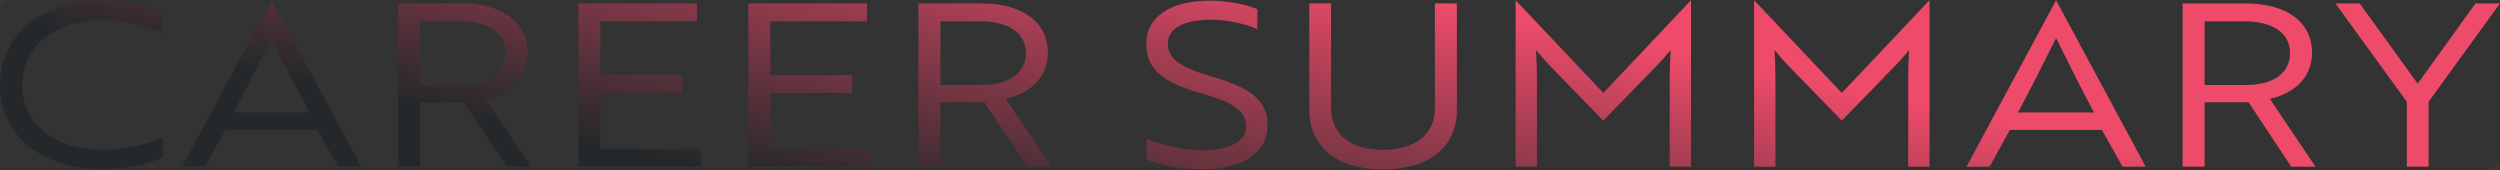 <?xml version="1.0" encoding="UTF-8"?>
<svg id="_レイヤー_2" data-name="レイヤー 2" xmlns="http://www.w3.org/2000/svg" xmlns:xlink="http://www.w3.org/1999/xlink" viewBox="0 0 441.08 30">
  <rect x="0" y="0" width="441.08" height="30" fill="#333333" stroke="none"/>
  <defs>
    <style>
      .cls-1 {
        fill: #fff;
        opacity: .02;
      }

      .cls-2 {
        fill: url(#_名称未設定グラデーション_6);
      }
    </style>
    <linearGradient id="_名称未設定グラデーション_6" data-name="名称未設定グラデーション 6" x1="231.37" y1="-43.97" x2="207.02" y2="70.62" gradientUnits="userSpaceOnUse">
      <stop offset=".33" stop-color="#ee4b6a"/>
      <stop offset=".45" stop-color="#b84158"/>
      <stop offset=".8" stop-color="#25282a"/>
    </linearGradient>
  </defs>
  <g id="_編集モード" data-name=" 編集モード">
    <rect class="cls-1" width="1" height="1"/>
    <rect class="cls-1" x="440.08" y="29" width="1" height="1"/>
    <path class="cls-2" d="M28.52,5.76c-1.48-.64-5.64-2.2-10.4-2.2C9.68,3.56,3.92,8.2,3.92,15s5.76,11.44,14.2,11.44c4,0,7.52-.88,10.64-2.16v3.56c-2,.8-5.88,2.04-10.64,2.04C7.36,29.88,0,23.84,0,15S7.36.12,18.12.12c5.56,0,9.08,1.48,10.4,2.08v3.56ZM47.88.12h.08l15.76,29.28h-4.08l-3.64-6.48h-16.24l-3.56,6.48h-4.08L47.88.12ZM54.6,19.84c-2.16-4.04-4.64-9-6.68-13.12-2.04,4.12-4.56,9.08-6.72,13.12h13.4ZM81.24.6c7.4,0,11.84,3.28,11.84,8.76,0,4-2.8,7.04-7.44,8.08l8.04,11.96h-4.28l-7.52-11.36h-7.76v11.36h-3.88V.6h11ZM74.12,3.76v11.24h7.28c4.88,0,7.8-2.12,7.8-5.64s-3.04-5.6-8.08-5.6h-7ZM102.04,29.4V.6h20.92v3.16h-17.04v9.48h14.44v3.16h-14.44v9.84h17.76v3.16h-21.64ZM132.04,29.4V.6h20.92v3.16h-17.04v9.48h14.44v3.16h-14.44v9.84h17.76v3.16h-21.64ZM173.04.6c7.4,0,11.84,3.28,11.84,8.76,0,4-2.8,7.04-7.44,8.08l8.04,11.96h-4.28l-7.52-11.36h-7.76v11.36h-3.88V.6h11ZM165.92,3.76v11.24h7.28c4.88,0,7.8-2.12,7.8-5.64s-3.04-5.6-8.08-5.6h-7ZM202.32,28.2v-3.68c3,1.24,6.64,2,9.68,2,4.92,0,7.84-1.56,7.84-4.16s-1.84-4.2-7.88-5.88c-6.84-1.92-9.72-4.32-9.72-8.68,0-4.8,4.2-7.68,11.2-7.68,2.88,0,6.04.56,8.4,1.48v3.56c-2.36-1.04-5.44-1.68-8.24-1.68-4.72,0-7.56,1.56-7.56,4.2,0,2.4,1.64,4.08,7.8,5.84,6.84,1.96,9.8,4.24,9.8,8.56,0,4.88-4.32,7.8-11.48,7.8-3.32,0-7.04-.64-9.84-1.68ZM257.04,19.36c0,6.56-4.88,10.52-13.04,10.52s-13-3.96-13-10.52V.6h3.84v18.48c0,4.6,3.44,7.36,9.16,7.36s9.16-2.76,9.16-7.36V.6h3.88v18.76ZM274.08,12.24c-1.24-1.24-2.24-2.4-3.08-3.4.08,1.08.16,3.08.16,4.96v15.6h-3.76V.12h.08l15.4,16.28L298.27.12h.08v29.28h-3.76v-15.6c0-1.88.08-3.88.16-4.96-.84,1-1.84,2.16-3.08,3.4l-8.8,9.04-8.8-9.04ZM316.16,12.24c-1.24-1.24-2.24-2.4-3.08-3.4.08,1.08.16,3.08.16,4.96v15.6h-3.76V.12h.08l15.4,16.28L340.35.12h.08v29.28h-3.76v-15.6c0-1.88.08-3.88.16-4.96-.84,1-1.84,2.16-3.08,3.4l-8.8,9.04-8.8-9.04ZM362.72.12h.08l15.76,29.28h-4.08l-3.64-6.48h-16.24l-3.56,6.48h-4.08L362.72.12ZM369.44,19.84c-2.16-4.04-4.64-9-6.68-13.12-2.04,4.12-4.56,9.08-6.72,13.12h13.4ZM396.08.6c7.4,0,11.84,3.28,11.84,8.76,0,4-2.8,7.04-7.44,8.08l8.04,11.96h-4.28l-7.52-11.36h-7.76v11.36h-3.88V.6h11ZM388.96,3.76v11.24h7.28c4.88,0,7.8-2.12,7.8-5.64s-3.04-5.6-8.08-5.6h-7ZM416.32.6l10.24,14.16,10.2-14.16h4.32l-12.6,17.36v11.44h-3.84v-11.44l-12.6-17.36h4.28Z"/>
  </g>
</svg>